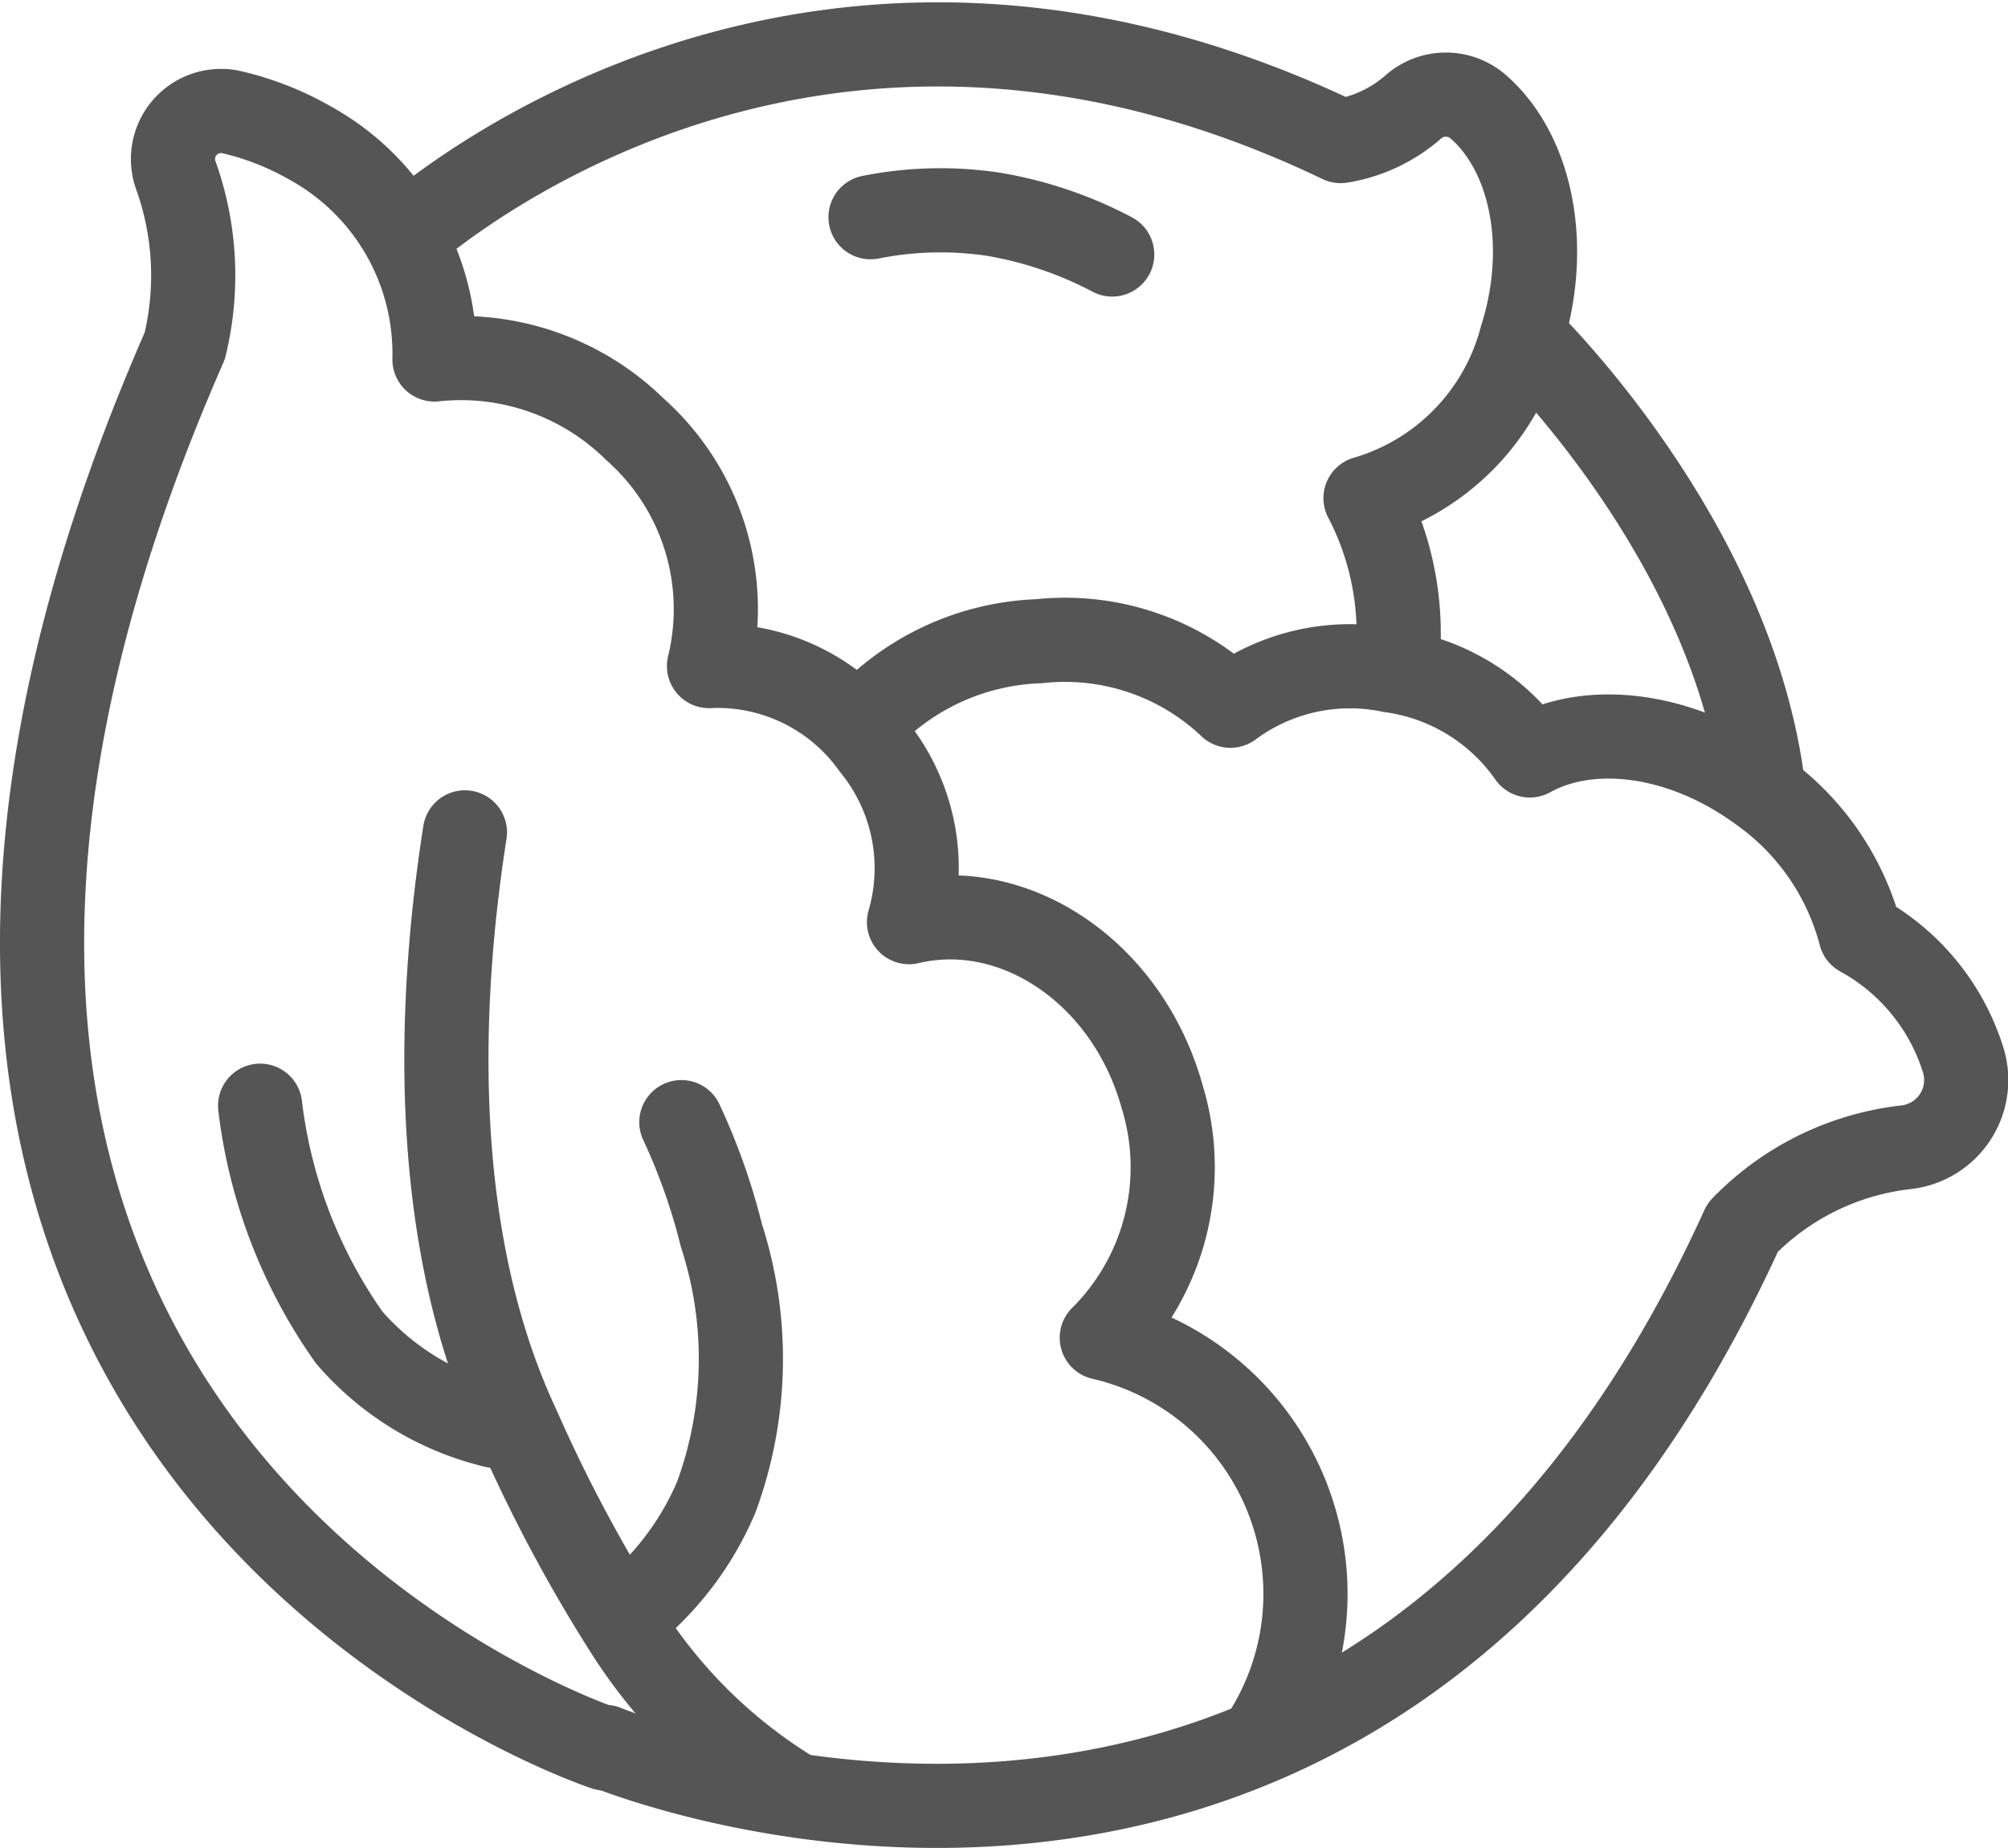 <svg xmlns="http://www.w3.org/2000/svg" viewBox="0 0 50.1 46.11"><defs><style>.cls-1{fill:none;stroke:#555;stroke-linecap:round;stroke-linejoin:round;stroke-width:2.1px;}</style></defs><g id="圖層_2" data-name="圖層 2"><g id="栝鍣_3" data-name="栝鍣 3"><path class="cls-1" d="M31.49,43.38a6.56,6.56,0,0,0-4-10,6,6,0,0,0,1.51-6c-.85-3.09-3.66-5-6.32-4.37a4.82,4.82,0,0,0-.89-4.39,4.77,4.77,0,0,0-4.1-2,6,6,0,0,0-1.85-5.91,6.19,6.19,0,0,0-5-1.74A6,6,0,0,0,7.74,3.57a7.22,7.22,0,0,0-2-.78A1.2,1.2,0,0,0,4.4,4.41a7.42,7.42,0,0,1,.21,4.22c-12.09,27.59,10.49,35,10.49,35"/><path class="cls-1" d="M34.88,16.32a7.29,7.29,0,0,0-.81-3.89,5.66,5.66,0,0,0,3.89-4c.73-2.31.24-4.61-1.07-5.76a1.23,1.23,0,0,0-1.63,0,3.62,3.62,0,0,1-1.81.85c-11.91-5.71-20.72.27-23,2.09"/><path class="cls-1" d="M19.81,44.77a12.82,12.82,0,0,1-4.12-4,37.7,37.7,0,0,1-2.75-5.13c-2.11-4.48-2.09-10.07-1.34-14.87"/><path class="cls-1" d="M15.56,40.36a7.53,7.53,0,0,0,2.31-3A10,10,0,0,0,18,30.83,15.53,15.53,0,0,0,17,28"/><path class="cls-1" d="M12.35,35.58a6.93,6.93,0,0,1-3.64-2.21,12.6,12.6,0,0,1-2.22-5.78"/><path class="cls-1" d="M15.1,43.59S34,51.5,43.48,30.63a6.71,6.71,0,0,1,4.05-2A1.69,1.69,0,0,0,49,26.51a5.4,5.4,0,0,0-2.58-3.19,6.39,6.39,0,0,0-2.48-3.59C42,18.3,39.7,18,38.17,18.85a5.07,5.07,0,0,0-3.47-2.12,5,5,0,0,0-4,.88A6,6,0,0,0,25.92,16a6.25,6.25,0,0,0-4.19,1.82"/><path class="cls-1" d="M38,8.39s5.27,5.06,6,11.34"/><path class="cls-1" d="M21.72,5.42a8.9,8.9,0,0,1,3.09-.07,9.87,9.87,0,0,1,2.94,1"/></g></g></svg>